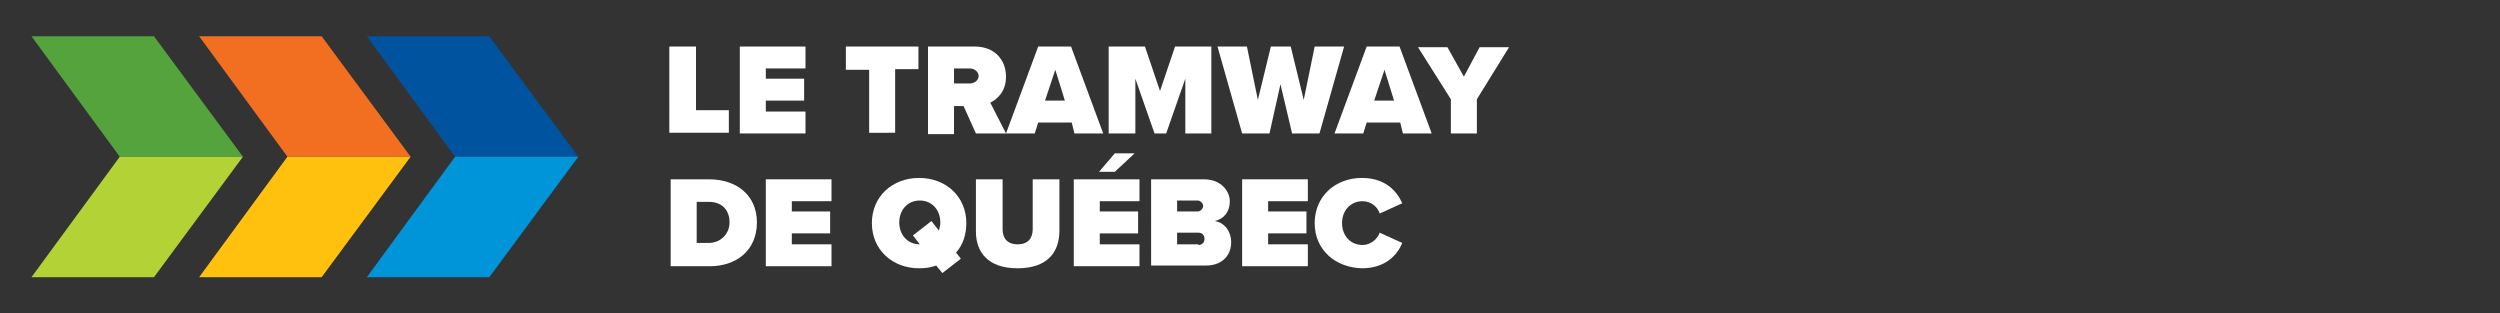 <?xml version="1.0" encoding="utf-8"?>
<!-- Generator: Adobe Illustrator 25.2.1, SVG Export Plug-In . SVG Version: 6.00 Build 0)  -->
<svg version="1.1" xmlns="http://www.w3.org/2000/svg" xmlns:xlink="http://www.w3.org/1999/xlink" x="0px" y="0px"
	 viewBox="0 0 365.3 45.8" style="enable-background:new 0 0 365.3 45.8;" xml:space="preserve">
<rect x="0" y="0" width="365.3" height="45.8" fill="#333333" stroke="none"/>
<style type="text/css">
	.st0{fill:#00539E;}
	.st1{fill:#F26F21;}
	.st2{fill:#54A33D;}
	.st3{fill:#0094D9;}
	.st4{fill:#FFC10E;}
	.st5{fill:#B2D235;}
	.st6{fill:#FFFFFF;}
</style>
<g id="Calque_1">
</g>
<g id="Calque_2">
	<g>
		<polygon class="st0" points="53.6,5.3 66.5,22.9 84.5,22.9 84.5,22.9 71.5,5.3 		"/>
		<polygon class="st1" points="29.1,5.3 42,22.9 60,22.9 47,5.3 		"/>
		<polygon class="st2" points="4.6,5.3 17.5,22.9 35.5,22.9 22.5,5.3 		"/>
		<polygon class="st3" points="66.5,22.9 53.6,40.5 71.5,40.5 84.5,22.9 84.5,22.9 		"/>
		<polygon class="st4" points="42,22.9 29.1,40.5 47,40.5 60,22.9 		"/>
		<polygon class="st5" points="17.5,22.9 4.6,40.5 22.5,40.5 35.5,22.9 		"/>
	</g>
	<g>
		<path class="st6" d="M97.9,6.8h3.8v9.3h4.8v3.3h-8.7V6.8z"/>
		<path class="st6" d="M108.1,6.8h9.6V10h-5.8v1.5h5.6v3.2h-5.6v1.6h5.8v3.2h-9.6V6.8z"/>
		<path class="st6" d="M127,10.2h-3.4V6.8h10.6v3.3h-3.4v9.3H127V10.2z"/>
		<path class="st6" d="M140.8,15.5h-1.4v4.1h-3.8V6.8h6.8c3,0,4.6,2,4.6,4.4c0,2.2-1.3,3.3-2.3,3.8l2.3,4.5h-4.4L140.8,15.5z
			 M141.7,10h-2.3v2.2h2.3c0.6,0,1.3-0.4,1.3-1.1C143,10.5,142.4,10,141.7,10z"/>
		<path class="st6" d="M156.6,17.9h-4.9l-0.5,1.6h-4.2l4.7-12.7h4.8l4.7,12.7h-4.2L156.6,17.9z M152.7,14.7h2.9l-1.4-4.5L152.7,14.7
			z"/>
		<path class="st6" d="M173.2,11.5l-2.8,8h-1.7l-2.8-8v8H162V6.8h5.3l2.2,6.5l2.2-6.5h5.3v12.7h-3.8V11.5z"/>
		<path class="st6" d="M187.1,12.3l-1.6,7.2h-4l-3.6-12.7h4.3l1.6,7.8l1.9-7.8h2.9l1.9,7.8l1.6-7.8h4.3l-3.6,12.7h-4L187.1,12.3z"/>
		<path class="st6" d="M204.6,17.9h-4.9l-0.5,1.6h-4.2l4.7-12.7h4.8l4.7,12.7h-4.2L204.6,17.9z M200.8,14.7h2.9l-1.4-4.5L200.8,14.7
			z"/>
		<path class="st6" d="M212,14.5l-4.8-7.6h4.3l2.4,4.3l2.3-4.3h4.3l-4.7,7.6v5H212V14.5z"/>
		<path class="st6" d="M97.9,26.2h5.7c4,0,7,2.3,7,6.3c0,4.1-3,6.4-6.9,6.4h-5.7V26.2z M103.5,35.5c1.9,0,3.1-1.4,3.1-3
			c0-1.7-1-3-3-3h-1.8v6H103.5z"/>
		<path class="st6" d="M111.9,26.2h9.6v3.2h-5.8v1.5h5.6v3.2h-5.6v1.6h5.8v3.2h-9.6V26.2z"/>
		<path class="st6" d="M139.7,36.9l0.7,0.9l-2.7,2.1l-0.9-1.1c-0.8,0.3-1.6,0.4-2.5,0.4c-3.9,0-6.9-2.7-6.9-6.6c0-3.9,3-6.6,6.9-6.6
			c3.9,0,6.9,2.7,6.9,6.6C141.2,34.3,140.7,35.8,139.7,36.9z M134.4,35.7l-1-1.3l2.7-2.1l1.1,1.4c0.1-0.4,0.2-0.8,0.2-1.2
			c0-1.8-1.2-3.2-3-3.2c-1.8,0-3,1.4-3,3.2c0,1.8,1.2,3.2,3,3.2H134.4z"/>
		<path class="st6" d="M142.6,26.2h3.9v7.3c0,1.2,0.6,2.2,2.2,2.2c1.6,0,2.2-1,2.2-2.2v-7.3h3.9v7.5c0,3.2-1.8,5.5-6.1,5.5
			c-4.3,0-6.1-2.3-6.1-5.4V26.2z"/>
		<path class="st6" d="M156.9,26.2h9.6v3.2h-5.8v1.5h5.6v3.2h-5.6v1.6h5.8v3.2h-9.6V26.2z M160.6,25.1l2.3-2.7h2.9l-2.9,2.7H160.6z"
			/>
		<path class="st6" d="M168.2,26.2h7.7c2.6,0,3.8,1.8,3.8,3.2c0,1.6-0.9,2.6-2.2,2.9c1.4,0.2,2.4,1.5,2.4,3.1c0,1.8-1.2,3.4-3.7,3.4
			h-8V26.2z M175,30.9c0.4,0,0.8-0.4,0.8-0.8c0-0.4-0.4-0.8-0.8-0.8h-3v1.6H175z M175.1,35.8c0.6,0,0.9-0.4,0.9-0.9
			c0-0.5-0.3-0.9-0.9-0.9H172v1.7H175.1z"/>
		<path class="st6" d="M181.5,26.2h9.6v3.2h-5.8v1.5h5.6v3.2h-5.6v1.6h5.8v3.2h-9.6V26.2z"/>
		<path class="st6" d="M192.1,32.6c0-3.9,3-6.6,6.9-6.6c3.4,0,5.1,1.9,5.9,3.7l-3.3,1.5c-0.3-1-1.3-1.8-2.5-1.8c-1.8,0-3,1.4-3,3.2
			c0,1.8,1.2,3.2,3,3.2c1.2,0,2.2-0.9,2.5-1.8l3.3,1.5c-0.7,1.7-2.4,3.7-5.9,3.7C195.1,39.1,192.1,36.5,192.1,32.6z"/>
	</g>
</g>
</svg>
